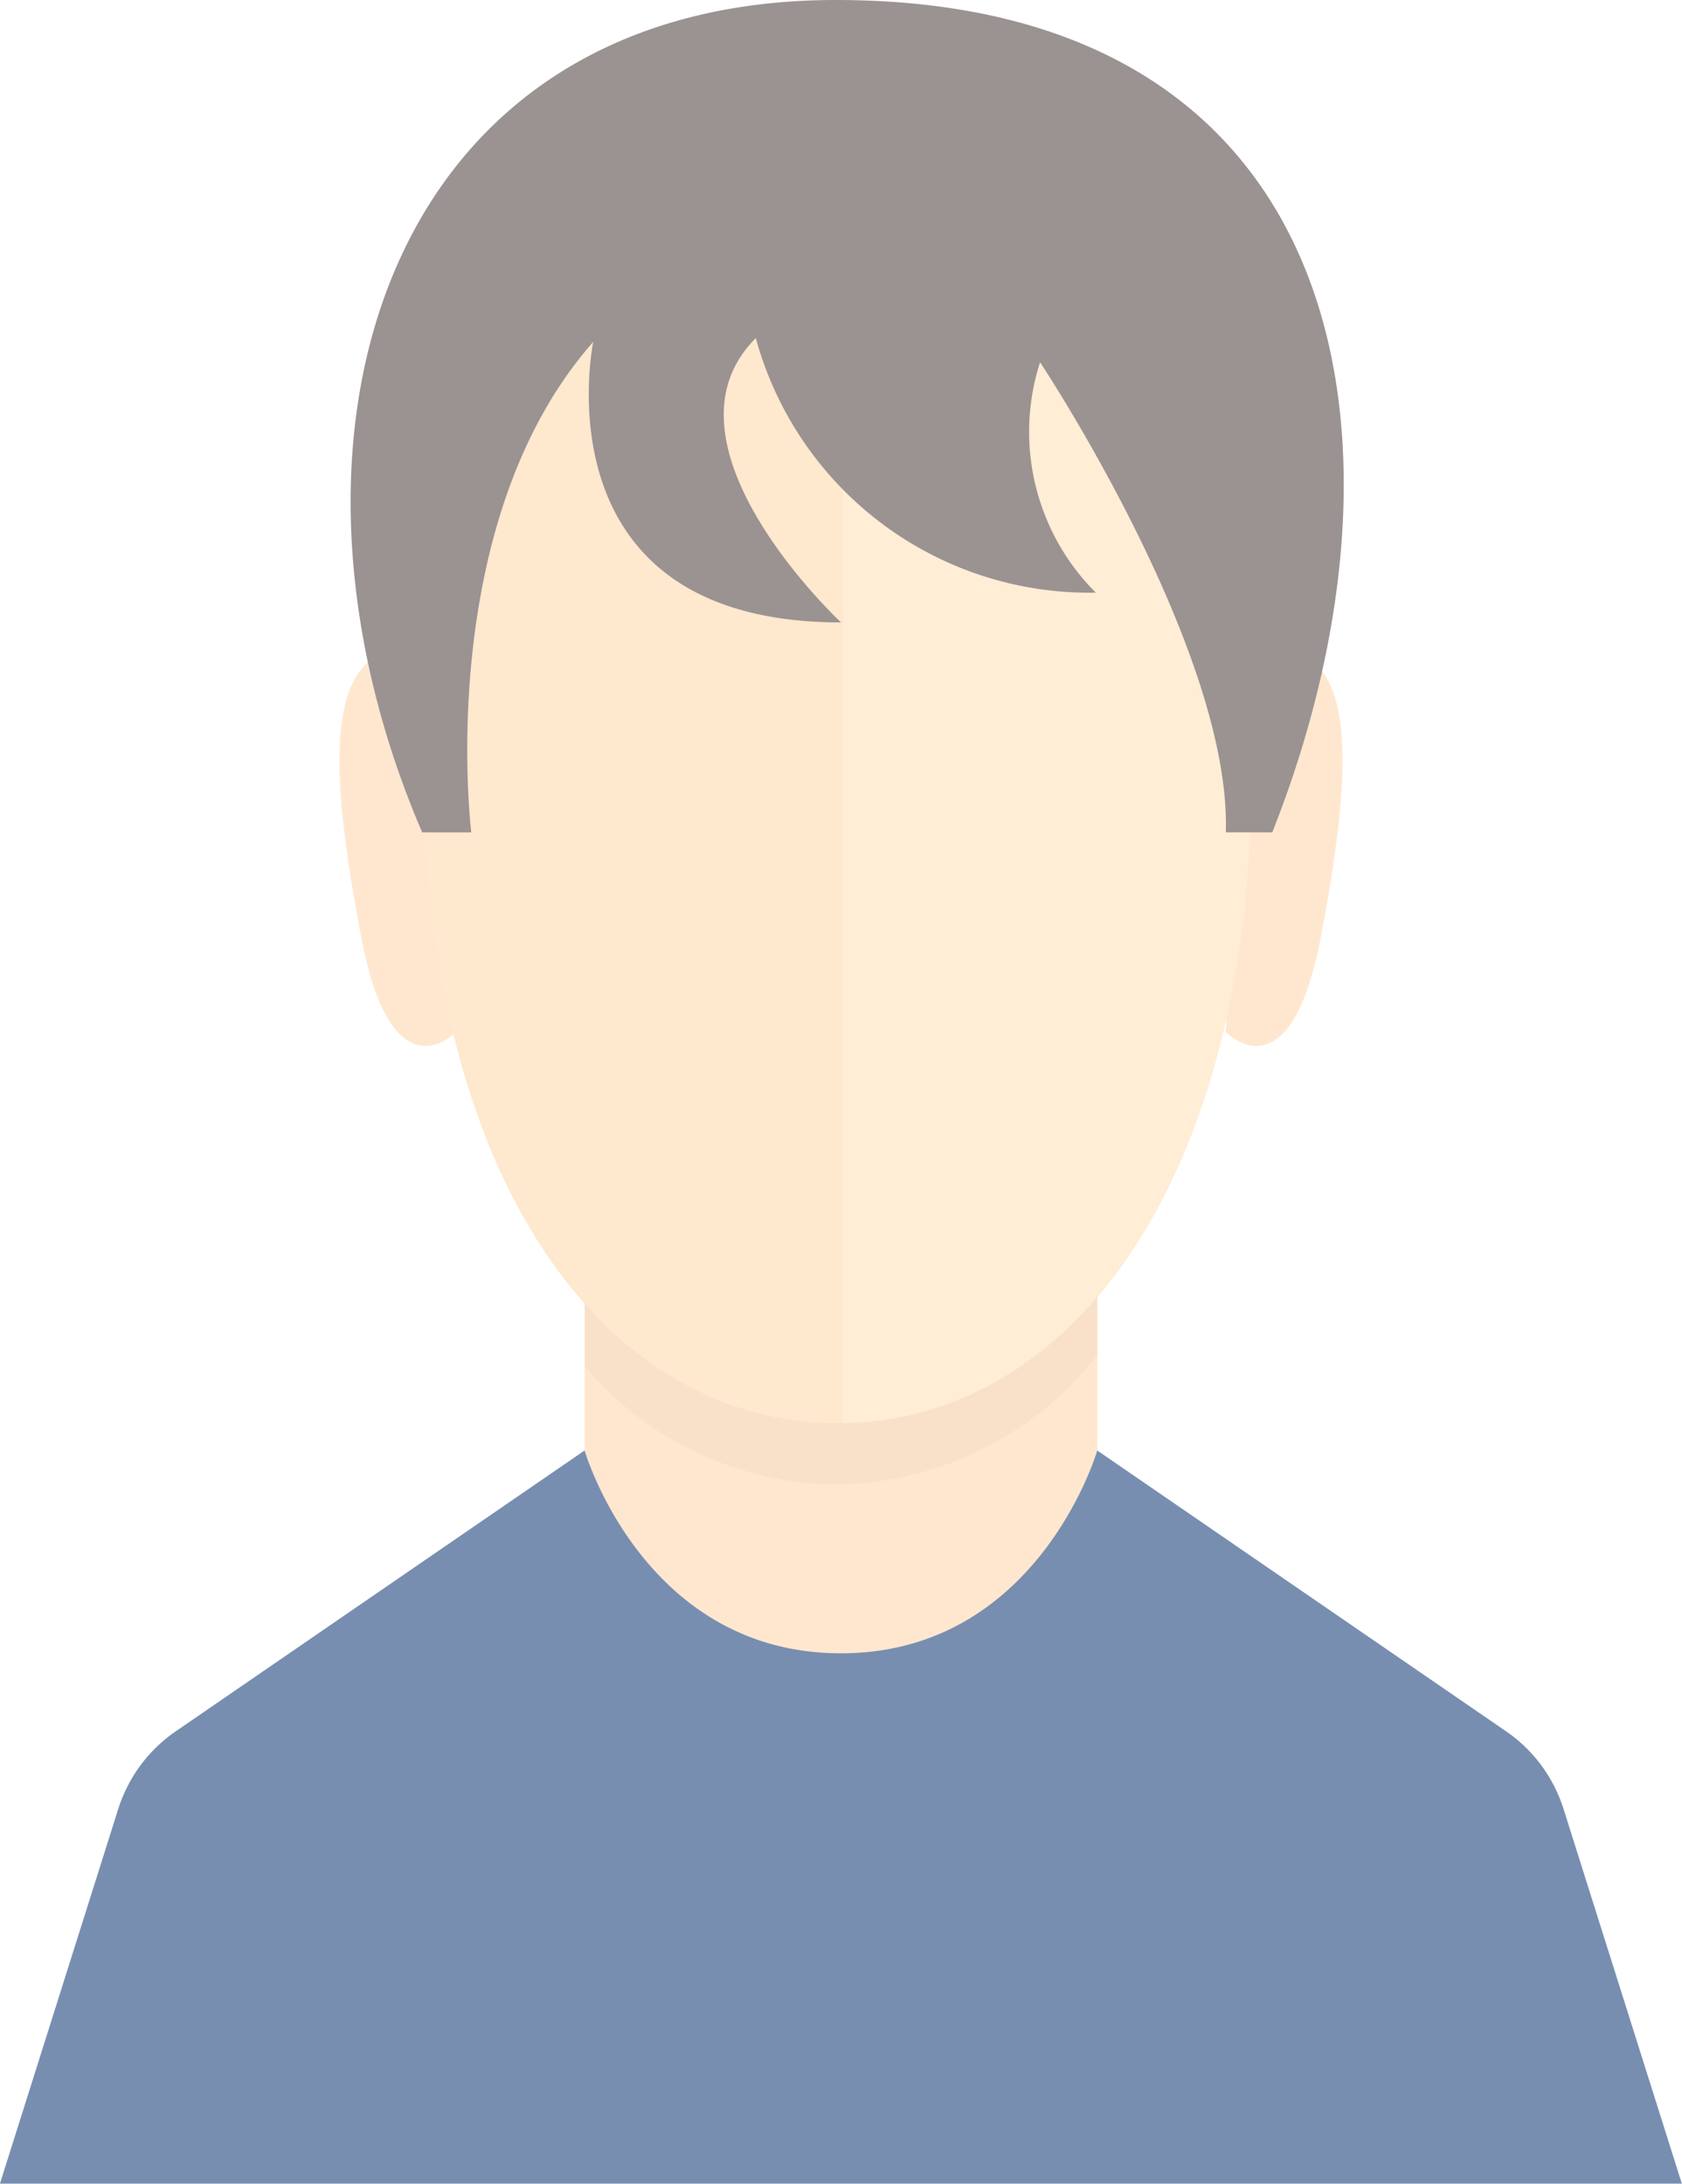 <svg xmlns="http://www.w3.org/2000/svg" width="31.581" height="41.001" viewBox="0 0 31.581 41.001">
  <g id="Group_4122" data-name="Group 4122" transform="translate(218.957 -87.031)" opacity="0.6">
    <path id="Path_9281" data-name="Path 9281" d="M-205.344,116.024s-1.2,1.279-1.783-1.767c-.623-3.256-.6-5.023.516-5.4a.671.671,0,0,1,.919.371Z" transform="translate(-5.046 -9.621)" fill="#ffd7af"/>
    <path id="Path_9282" data-name="Path 9282" d="M-199.29,129.786v3.8a2.8,2.8,0,0,0,1.26,2.335c1.4.919,3.47,2.274,3.512,2.274s2.152-1.357,3.576-2.276a2.8,2.8,0,0,0,1.279-2.346v-4.006Z" transform="translate(-8.69 -18.793)" fill="#ffd7af"/>
    <path id="Path_9283" data-name="Path 9283" d="M-199.29,131.479a6.266,6.266,0,0,0,4.717,2.218,6.326,6.326,0,0,0,4.91-2.43v-1.7l-9.627.222Z" transform="translate(-8.69 -18.793)" fill="#f5cda5"/>
    <path id="Path_9284" data-name="Path 9284" d="M-196.915,115.942c4.4,0,7.767-4.6,7.767-12.233,0-9.511-2.791-11.721-7.767-11.721s-7.767,2.21-7.767,11.721C-204.682,111.337-201.31,115.942-196.915,115.942Z" transform="translate(-6.307 -2.19)" fill="#fed9ae"/>
    <path id="Path_9285" data-name="Path 9285" d="M-177.725,116.024s1.2,1.279,1.783-1.767c.623-3.256.6-5.023-.515-5.4a.672.672,0,0,0-.92.371Z" transform="translate(-18.218 -9.621)" fill="#ffd7af"/>
    <path id="Path_9286" data-name="Path 9286" d="M-190.592,91.991v23.946c4.347-.069,7.67-4.656,7.67-12.227C-182.922,94.262-185.676,92.02-190.592,91.991Z" transform="translate(-12.533 -2.192)" fill="#ffe1b9"/>
    <path id="Path_9287" data-name="Path 9287" d="M-198.052,87.031c-8.415,0-10.992,8.128-7.767,15.628h.922s-.723-5.791,2.29-9.21c0,0-1.1,5.268,4.652,5.268,0,0-3.593-3.349-1.6-5.338a6.491,6.491,0,0,0,6.384,4.779,4.264,4.264,0,0,1-1.047-4.326s3.593,5.407,3.488,8.826h.872C-186.955,95.334-188.363,87.031-198.052,87.031Z" transform="translate(-5.211 0)" fill="#584a49"/>
    <path id="Path_9288" data-name="Path 9288" d="M-189.6,142.554a2.788,2.788,0,0,0-1.081-1.46l-7.674-5.271s-1.106,3.808-4.813,3.808-4.813-3.808-4.813-3.808l-7.674,5.271a2.789,2.789,0,0,0-1.082,1.46l-2.222,7.037h31.581Z" transform="translate(0 -21.559)" fill="#1d427c"/>
  </g>
</svg>
